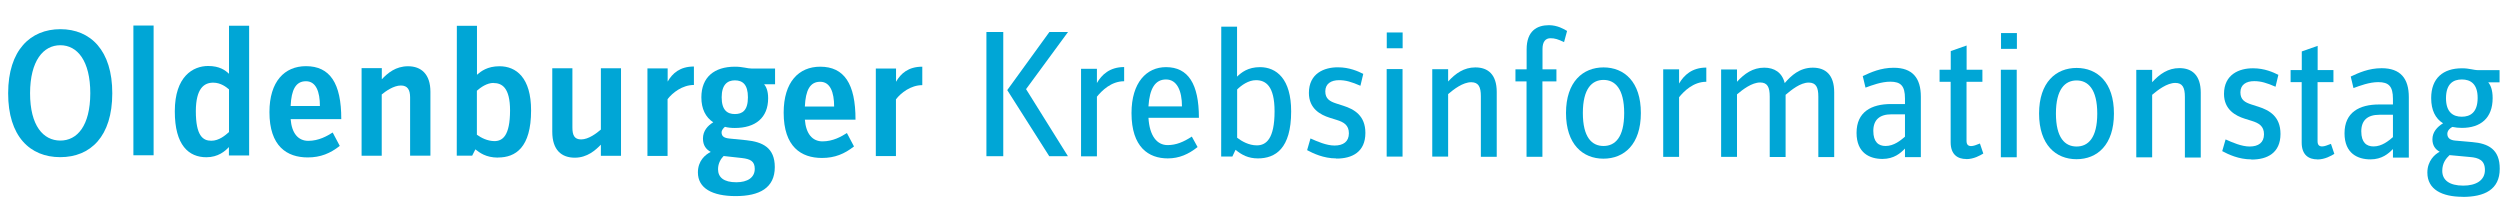 <?xml version="1.0" encoding="UTF-8"?><svg id="a" xmlns="http://www.w3.org/2000/svg" viewBox="0 0 281.88 23.12"><defs><style>.b{fill:#00a6d6;}</style></defs><path class="b" d="M6.79,17.72c-3.42,0-5.88-2.36-5.87-7.21,0-4.85,2.51-7.22,5.89-7.22,3.4,0,5.86,2.4,5.85,7.23,0,4.85-2.44,7.2-5.87,7.2ZM6.8,5.1c-1.91,0-3.4,1.74-3.41,5.41,0,3.67,1.49,5.33,3.4,5.34s3.38-1.66,3.39-5.33c0-3.67-1.46-5.42-3.38-5.42Z"/><path class="b" d="M15.04,17.52V2.88s2.28,0,2.28,0v14.63s-2.28,0-2.28,0Z"/><path class="b" d="M25.81,17.53v-.95c-.42.46-1.22,1.15-2.54,1.15-1.97,0-3.57-1.33-3.56-5.19,0-3.93,2.06-5.1,3.76-5.1,1.28,0,1.93.48,2.35.88V2.9s2.27,0,2.27,0v14.63s-2.28,0-2.28,0ZM25.82,10.08c-.29-.25-.92-.76-1.78-.76-1.05,0-1.95.67-1.96,3.21,0,2.77.79,3.34,1.74,3.34.88,0,1.58-.61,2-.98v-4.81Z"/><path class="b" d="M32.77,13.42c.12,1.62.86,2.46,1.99,2.46,1.18,0,2.12-.54,2.75-.94l.8,1.51c-1.07.84-2.16,1.3-3.61,1.3-2.35,0-4.32-1.26-4.32-5.11,0-3.46,1.71-5.18,4.12-5.18,2.69,0,3.99,1.91,3.98,5.97h-5.71ZM34.49,9.16c-1.13,0-1.64.94-1.72,2.79h3.3c0-1.61-.44-2.79-1.57-2.79Z"/><path class="b" d="M46.24,17.55v-6.57c0-.86-.29-1.34-1.04-1.34-.8,0-1.7.63-2.16,1.01v6.91s-2.27,0-2.27,0V7.68s2.28,0,2.28,0v1.26c.67-.71,1.57-1.47,2.96-1.47,1.47,0,2.52.88,2.52,2.88v7.2s-2.27,0-2.27,0Z"/><path class="b" d="M56.16,17.77c-1.39,0-2.1-.57-2.56-.93l-.36.71h-1.74s.01-14.64.01-14.64h2.27s0,5.52,0,5.52c.44-.38,1.16-.96,2.54-.96,1.87,0,3.57,1.28,3.56,5,0,4.16-1.75,5.29-3.72,5.29ZM55.64,9.35c-.73,0-1.45.5-1.87.88v4.96c.5.36,1.19.71,1.97.72.94,0,1.76-.61,1.77-3.44,0-2.6-.92-3.11-1.87-3.11Z"/><path class="b" d="M67.75,17.57v-1.26c-.59.61-1.53,1.47-2.94,1.47-1.49,0-2.54-.86-2.54-2.92v-7.16s2.27,0,2.27,0v6.68c0,.86.22,1.34.98,1.34.84,0,1.74-.69,2.23-1.11v-6.91s2.27,0,2.27,0v9.87s-2.28,0-2.28,0Z"/><path class="b" d="M75.27,11.18v6.4s-2.27,0-2.27,0V7.71s2.28,0,2.28,0v1.49c.54-.94,1.39-1.7,2.96-1.7v2.08c-1.3,0-2.42.88-2.96,1.59Z"/><path class="b" d="M86.15,9.49c.21.25.46.71.46,1.58,0,2.23-1.45,3.36-3.76,3.36-.4,0-.8-.04-1.11-.13-.15.12-.38.36-.38.63,0,.46.31.63.88.69l1.91.19c1.81.19,3.21.82,3.21,3.03,0,2.35-1.73,3.27-4.41,3.27-2.65,0-4.26-.89-4.26-2.67,0-1.32.84-2.01,1.45-2.31-.5-.27-.88-.71-.88-1.51,0-.86.53-1.45,1.16-1.83-.86-.57-1.34-1.51-1.34-2.81,0-2.29,1.47-3.46,3.78-3.46.92,0,1.39.21,1.93.21h2.6s0,1.77,0,1.77h-1.24ZM83.67,17.82l-1.72-.19c-.06,0-.29-.04-.36-.04-.29.29-.63.8-.63,1.49,0,.92.65,1.47,2.06,1.47,1.28,0,2.08-.54,2.08-1.51,0-.88-.52-1.11-1.43-1.22ZM82.86,9.06c-.84,0-1.49.48-1.49,1.91,0,1.45.63,1.89,1.49,1.89.84,0,1.47-.4,1.47-1.89,0-1.43-.59-1.91-1.47-1.91Z"/><path class="b" d="M90.75,13.48c.12,1.62.86,2.46,1.99,2.46,1.18,0,2.12-.54,2.75-.94l.8,1.51c-1.07.84-2.16,1.3-3.61,1.3-2.35,0-4.32-1.26-4.32-5.11,0-3.46,1.71-5.18,4.12-5.18,2.69,0,3.99,1.91,3.98,5.97h-5.71ZM92.47,9.22c-1.13,0-1.64.94-1.72,2.79h3.3c0-1.61-.44-2.79-1.57-2.79Z"/><path class="b" d="M101.02,11.2v6.4s-2.27,0-2.27,0V7.73s2.28,0,2.28,0v1.49c.54-.94,1.39-1.7,2.96-1.7v2.08c-1.3,0-2.42.88-2.96,1.59Z"/><path class="b" d="M111.22,17.61V3.61s1.9,0,1.9,0v14s-1.9,0-1.9,0ZM118.31,17.62l-4.74-7.46,4.75-6.55h2.1s-4.73,6.44-4.73,6.44l4.72,7.56h-2.1Z"/><path class="b" d="M123.68,10.89v6.74s-1.79,0-1.79,0V7.76s1.79,0,1.79,0v1.6c.54-.94,1.45-1.8,3.07-1.8v1.6c-1.47,0-2.52,1.07-3.07,1.74Z"/><path class="b" d="M129.49,13.27c.12,2.06.96,3.09,2.16,3.09.97,0,1.81-.36,2.73-.96l.65,1.18c-1.01.8-2.06,1.28-3.36,1.28-2.16,0-4.09-1.26-4.09-5.11,0-3.46,1.71-5.18,3.89-5.18,2.5,0,3.71,1.89,3.71,5.71h-5.69ZM131.47,8.96c-1.2,0-1.85.98-1.98,3.04h3.78c0-1.76-.56-3.04-1.8-3.04Z"/><path class="b" d="M141.83,17.86c-1.09,0-1.83-.4-2.52-.97l-.36.76h-1.26s.01-14.64.01-14.64h1.78s0,5.63,0,5.63c.48-.46,1.22-1.07,2.58-1.07,1.87,0,3.53,1.33,3.52,5,0,4.2-1.79,5.29-3.76,5.29ZM141.61,9.04c-.84,0-1.64.57-2.12,1.05v5.44c.52.4,1.32.86,2.22.86,1.05,0,2-.73,2-3.84,0-2.86-1-3.51-2.1-3.51Z"/><path class="b" d="M150.65,17.86c-1.41,0-2.6-.57-3.27-.93l.38-1.32c.76.34,1.8.8,2.71.8.99,0,1.62-.44,1.62-1.38,0-.92-.57-1.26-1.38-1.51l-.8-.25c-1.01-.32-2.33-1.01-2.33-2.79,0-2.2,1.72-2.9,3.28-2.89,1.3,0,2.29.46,2.85.74l-.32,1.34c-1.01-.44-1.66-.63-2.41-.63-.9,0-1.55.4-1.55,1.26,0,.84.5,1.13,1.24,1.37l.78.25c1.26.4,2.5,1.12,2.5,3.07,0,2.14-1.49,2.9-3.28,2.89Z"/><path class="b" d="M156.35,17.66V7.79s1.79,0,1.79,0v9.87s-1.79,0-1.79,0ZM156.36,5.44v-1.78s1.79,0,1.79,0v1.78s-1.79,0-1.79,0Z"/><path class="b" d="M166.97,17.67v-6.82c0-1.05-.26-1.57-1.08-1.58-.95,0-1.98.8-2.61,1.34v7.05s-1.79,0-1.79,0V7.8s1.79,0,1.79,0v1.39c.84-.92,1.79-1.59,3.07-1.59,1.43,0,2.41.8,2.41,2.77v7.31s-1.79,0-1.79,0Z"/><path class="b" d="M176.35,4.75c-.67-.32-1.03-.44-1.53-.44-.55,0-.9.38-.9,1.22v2.29s1.57,0,1.57,0v1.36s-1.58,0-1.58,0v8.5s-1.79,0-1.79,0v-8.5s-1.25,0-1.25,0v-1.36s1.26,0,1.26,0v-2.25c0-2.1,1.18-2.73,2.52-2.73.94,0,1.7.44,2.04.65l-.34,1.26Z"/><path class="b" d="M180.79,17.89c-2.33,0-4.22-1.62-4.22-5.15,0-3.53,1.92-5.14,4.23-5.14,2.33,0,4.22,1.62,4.21,5.15,0,3.53-1.89,5.14-4.22,5.14ZM180.8,9.01c-1.3,0-2.33.98-2.33,3.73,0,2.75,1.02,3.72,2.33,3.72,1.3,0,2.33-.96,2.33-3.71,0-2.75-1.03-3.74-2.33-3.74Z"/><path class="b" d="M189.32,10.95v6.74s-1.79,0-1.79,0V7.82s1.79,0,1.79,0v1.6c.55-.94,1.45-1.8,3.07-1.8v1.6c-1.47,0-2.52,1.07-3.07,1.74Z"/><path class="b" d="M205.02,17.71v-6.82c0-1.05-.26-1.57-1.08-1.58-.95,0-1.97.84-2.61,1.38v7.01s-1.79,0-1.79,0v-6.82c0-1.05-.26-1.58-1.08-1.58-.94,0-1.97.8-2.61,1.34v7.05s-1.79,0-1.79,0V7.83s1.79,0,1.79,0v1.39c.84-.92,1.79-1.59,3.07-1.59,1.13,0,2.01.53,2.31,1.74.72-.84,1.68-1.74,3.17-1.74,1.43,0,2.41.8,2.41,2.77v7.31s-1.79,0-1.79,0Z"/><path class="b" d="M214.79,17.72v-.97c-.5.52-1.24,1.17-2.54,1.17-1.41,0-2.92-.65-2.92-2.94,0-2.37,1.68-3.25,3.89-3.25h1.57s0-.63,0-.63c0-1.43-.48-1.89-1.66-1.89-.99,0-2.06.4-2.79.67l-.31-1.3c.9-.42,2.02-.94,3.49-.94,2.12,0,3.06,1.16,3.06,3.26v6.82s-1.79,0-1.79,0ZM214.79,12.89h-1.53c-1.34,0-2.04.63-2.04,1.87,0,1.26.59,1.7,1.38,1.7.95,0,1.7-.63,2.19-1.05v-2.52Z"/><path class="b" d="M221.7,17.93c-.95,0-1.76-.48-1.76-1.89v-6.82s-1.25,0-1.25,0v-1.36s1.26,0,1.26,0v-2.1s1.79-.63,1.79-.63v2.73s1.78,0,1.78,0v1.36s-1.79,0-1.79,0v6.66c0,.44.2.59.52.59.25,0,.59-.12.99-.29l.38,1.13c-.34.21-1.07.63-1.91.63Z"/><path class="b" d="M225.6,17.73V7.86s1.79,0,1.79,0v9.87s-1.79,0-1.79,0ZM225.62,5.51v-1.78s1.79,0,1.79,0v1.78s-1.79,0-1.79,0Z"/><path class="b" d="M234.13,17.95c-2.33,0-4.22-1.62-4.22-5.15,0-3.53,1.92-5.14,4.23-5.14,2.33,0,4.22,1.62,4.21,5.15,0,3.53-1.89,5.14-4.22,5.14ZM234.14,9.07c-1.3,0-2.33.98-2.33,3.73,0,2.75,1.02,3.72,2.33,3.72,1.3,0,2.33-.96,2.33-3.71,0-2.75-1.03-3.74-2.33-3.74Z"/><path class="b" d="M246.35,17.75v-6.82c0-1.05-.26-1.58-1.08-1.58-.94,0-1.97.8-2.61,1.34v7.05s-1.79,0-1.79,0V7.88s1.79,0,1.79,0v1.39c.84-.92,1.79-1.59,3.07-1.59,1.43,0,2.41.8,2.41,2.77v7.31s-1.79,0-1.79,0Z"/><path class="b" d="M253.83,17.97c-1.41,0-2.6-.57-3.27-.93l.38-1.32c.76.34,1.8.8,2.71.8.99,0,1.62-.44,1.62-1.38,0-.92-.57-1.26-1.38-1.51l-.8-.25c-1.01-.32-2.33-1.01-2.33-2.79,0-2.2,1.72-2.9,3.28-2.89,1.3,0,2.29.46,2.85.74l-.32,1.34c-1.01-.44-1.66-.63-2.41-.63-.9,0-1.55.4-1.55,1.26,0,.84.5,1.13,1.24,1.37l.78.25c1.26.4,2.5,1.11,2.5,3.07,0,2.14-1.49,2.9-3.28,2.89Z"/><path class="b" d="M261.28,17.97c-.95,0-1.76-.48-1.76-1.89v-6.82s-1.25,0-1.25,0v-1.36s1.26,0,1.26,0v-2.1s1.79-.63,1.79-.63v2.73s1.78,0,1.78,0v1.36s-1.79,0-1.79,0v6.66c0,.44.2.59.52.59.25,0,.59-.13.99-.29l.38,1.13c-.34.21-1.07.63-1.91.63Z"/><path class="b" d="M269.81,17.77v-.97c-.5.52-1.24,1.17-2.54,1.17-1.41,0-2.92-.65-2.92-2.94,0-2.37,1.68-3.25,3.89-3.25h1.57s0-.63,0-.63c0-1.43-.48-1.89-1.66-1.89-.99,0-2.06.4-2.79.67l-.31-1.3c.9-.42,2.02-.94,3.49-.94,2.12,0,3.06,1.16,3.06,3.26v6.82s-1.79,0-1.79,0ZM269.81,12.94h-1.53c-1.34,0-2.04.63-2.04,1.87,0,1.26.59,1.7,1.38,1.7.95,0,1.7-.63,2.19-1.05v-2.52Z"/><path class="b" d="M277.68,22.19c-2.33,0-3.99-.82-3.99-2.73,0-1.34.86-2.08,1.39-2.35-.5-.27-.82-.71-.82-1.41,0-.8.53-1.39,1.2-1.8-.86-.53-1.34-1.47-1.34-2.84,0-2.25,1.35-3.36,3.47-3.36.88,0,1.28.21,1.87.21h2.37s0,1.37,0,1.37h-1.28c.25.29.5.82.5,1.78,0,2.25-1.35,3.36-3.47,3.36-.38,0-.74-.04-1.07-.11-.21.1-.57.38-.57.78,0,.46.31.71.88.76l1.93.17c1.81.15,3.11.82,3.1,3.01,0,2.35-1.72,3.17-4.18,3.17ZM278.46,17.7l-2.27-.21c-.38.36-.82.88-.82,1.78,0,1.03.79,1.66,2.37,1.66,1.43,0,2.44-.59,2.44-1.76,0-1.09-.67-1.39-1.72-1.47ZM277.58,8.96c-.97,0-1.78.48-1.79,2.1,0,1.62.82,2.1,1.78,2.1s1.78-.48,1.79-2.1-.82-2.1-1.78-2.1Z"/></svg>